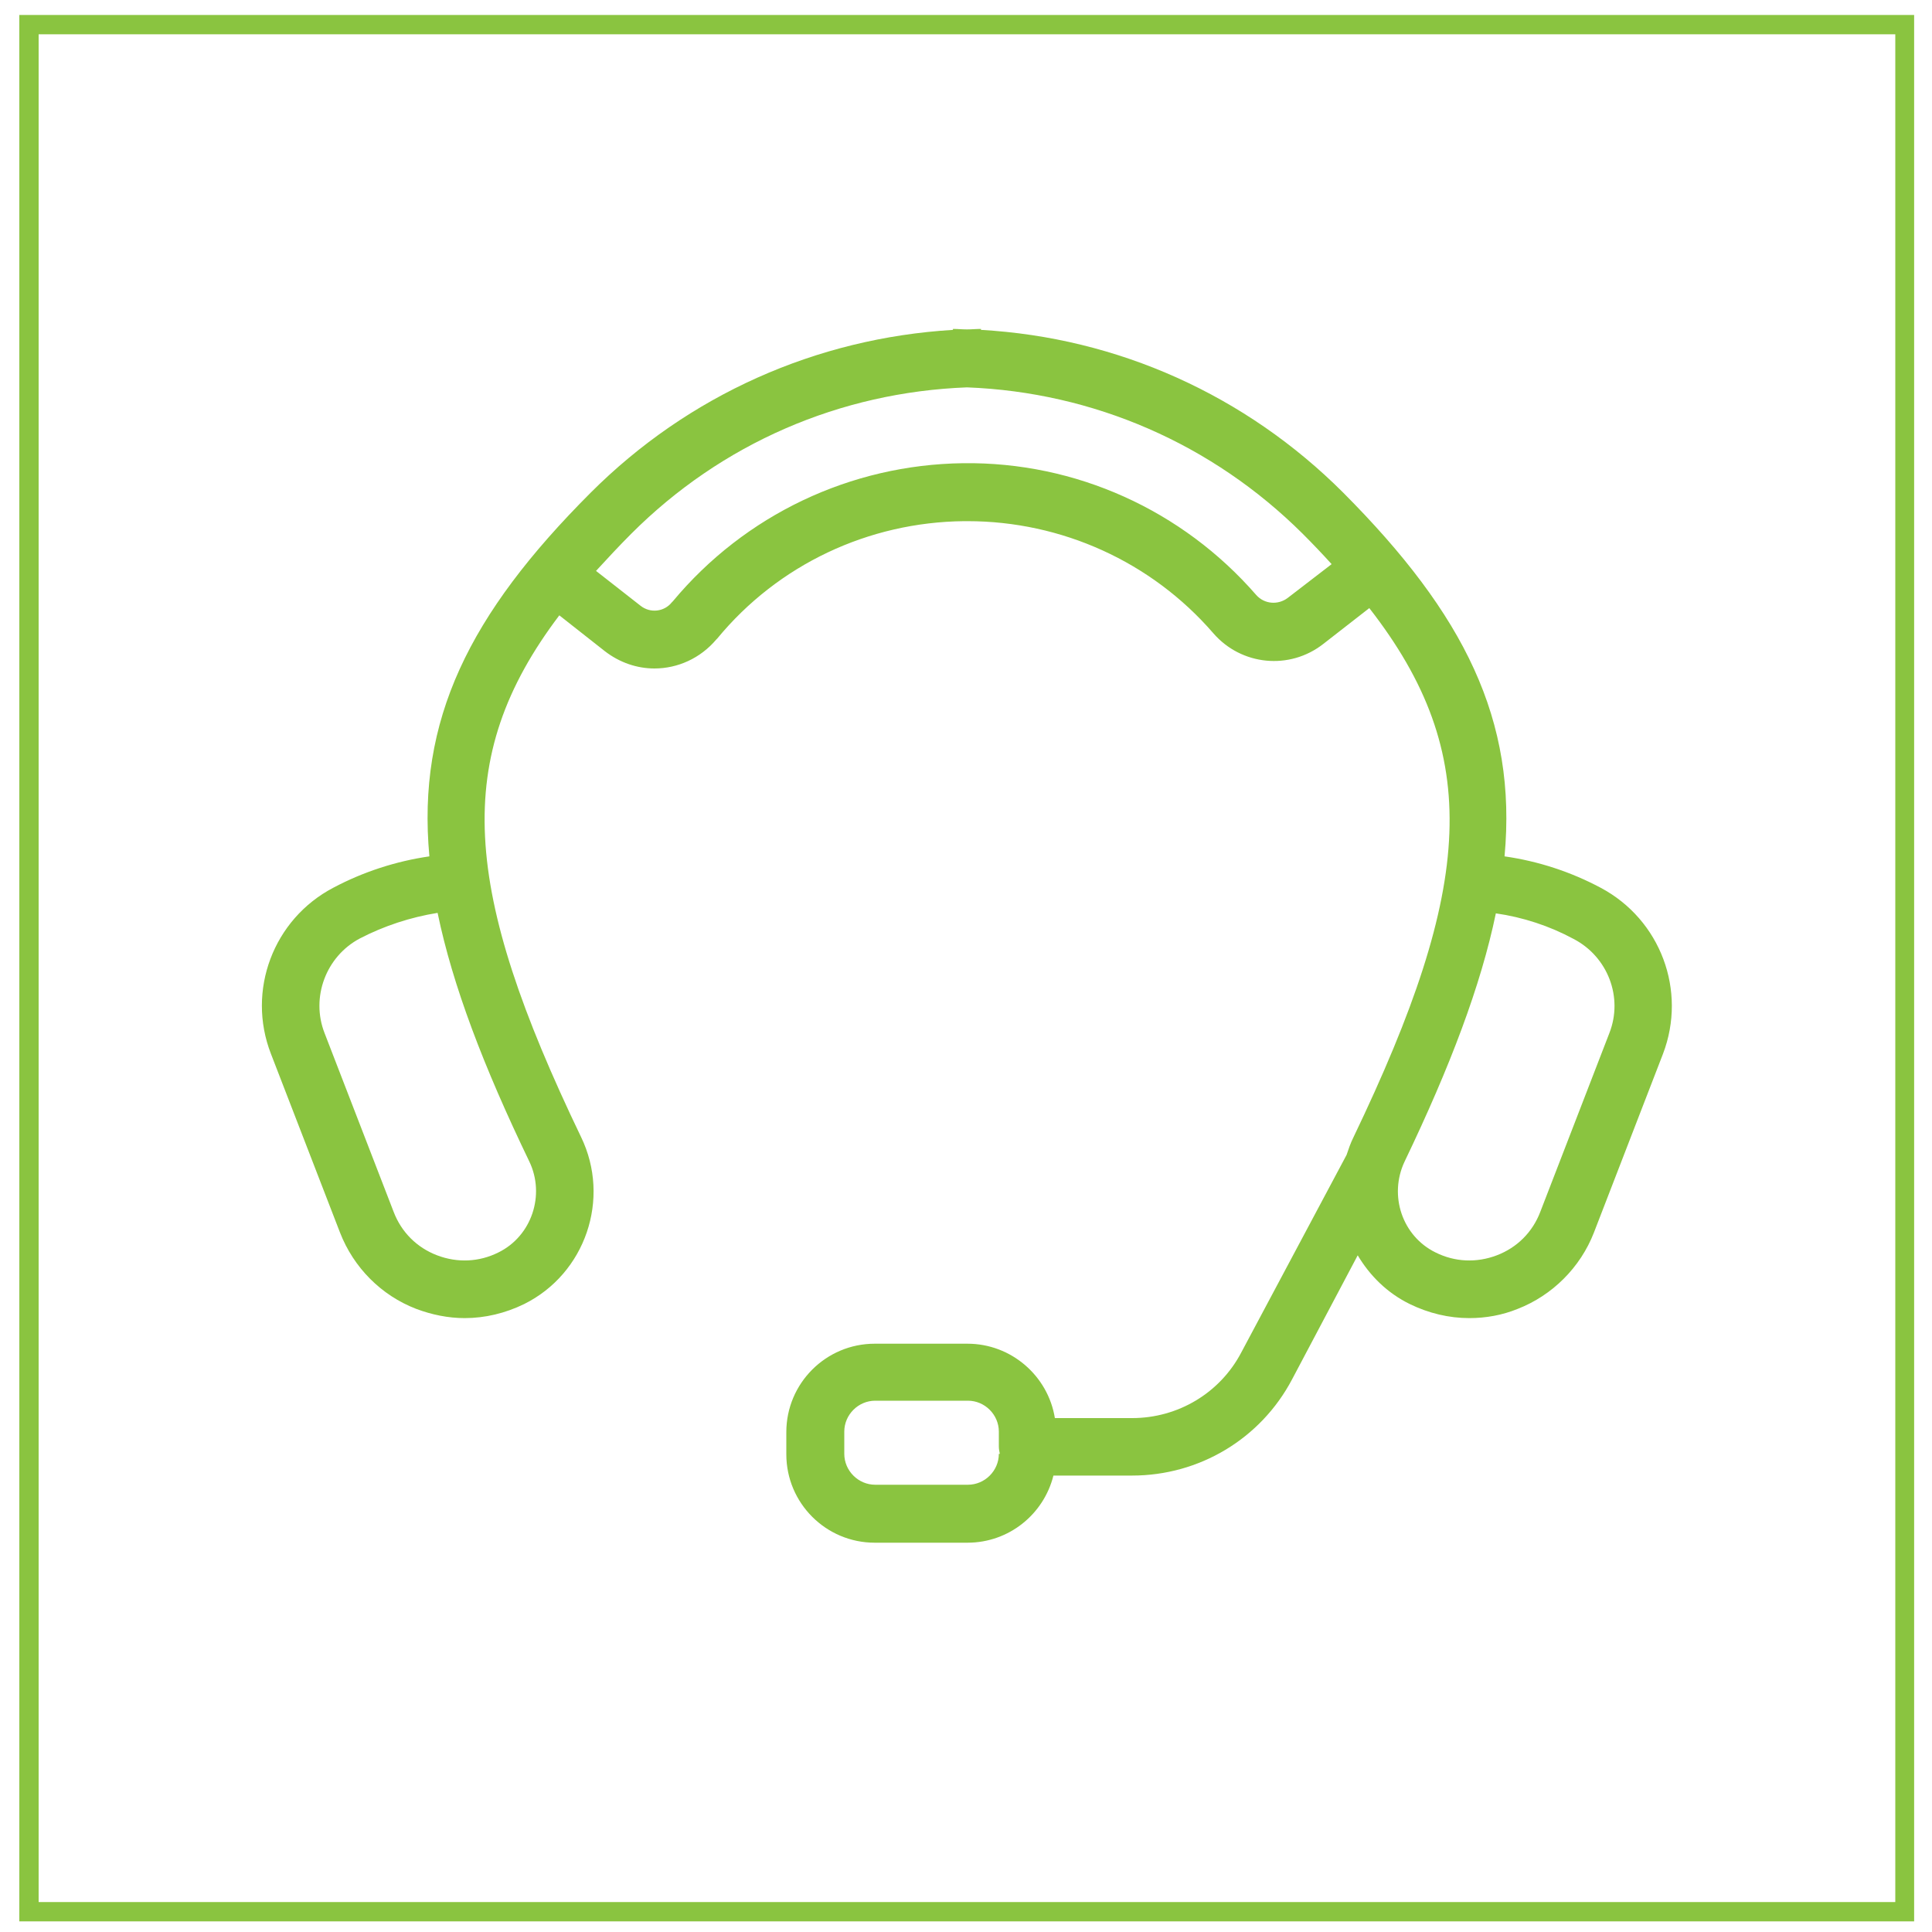 <?xml version="1.0" encoding="utf-8"?>
<!-- Generator: Adobe Illustrator 23.0.6, SVG Export Plug-In . SVG Version: 6.00 Build 0)  -->
<svg version="1.1" id="Layer_1" xmlns="http://www.w3.org/2000/svg" xmlns:xlink="http://www.w3.org/1999/xlink" x="0px" y="0px"
	 viewBox="0 0 400 400" style="enable-background:new 0 0 400 400;" xml:space="preserve">
<style type="text/css">
	.st0{fill:#8AC440;}
</style>
<g>
	<path class="st0" d="M331.4,183.8c-6.2-3.3-12.9-5.5-19.9-6.5c2.6-28.2-8.3-50.1-33.4-75.3c-20.2-20.2-46.7-32.1-75-33.7l0-0.2
		c-1,0-1.9,0.1-2.9,0.1c-1,0-1.9-0.1-2.9-0.1l0,0.2c-28.3,1.7-54.8,13.5-75,33.7c-25.2,25.2-36,47.1-33.4,75.3
		c-6.9,1-13.7,3.2-19.9,6.5c-12.4,6.5-18,21.3-12.9,34.4l14.3,37c2.8,7.2,8.5,13,15.8,15.8c3.2,1.2,6.6,1.9,10,1.9
		c4.2,0,8.4-1,12.3-2.9c12.7-6.3,18-21.8,11.8-34.6c-24.6-51.2-26.9-78.4-4.5-108l9.4,7.4c3.1,2.4,6.7,3.6,10.3,3.6
		c4.8,0,9.5-2.1,12.8-6l0.2-0.2c12.6-15.3,31.3-24.1,51.1-24.3c0.2,0,0.5,0,0.7,0c19.5,0,38.1,8.4,50.9,23.2
		c5.8,6.7,15.8,7.7,22.8,2.2l9.5-7.4c23.6,30.3,21.7,57.5-3.3,109.6c-0.6,1.2-1,2.4-1.4,3.6L257,280c-4.4,8.4-13.1,13.6-22.6,13.6
		h-16c-1.4-8.7-9-15.4-18.1-15.4h-19.2c-10.1,0-18.3,8.2-18.3,18.3v4.6c0,10.1,8.2,18.3,18.3,18.3h19.2c8.6,0,15.8-5.9,17.8-13.9
		h16.3c13.9,0,26.6-7.6,33.1-19.9l13.6-25.7c2.5,4.2,6.1,7.8,10.8,10.1c3.9,1.9,8.1,2.9,12.3,2.9c3.4,0,6.8-0.6,10-1.9
		c7.2-2.8,13-8.6,15.8-15.8l14.3-37C349.3,205.1,343.8,190.4,331.4,183.8z M109.6,240.5c3.3,6.9,0.5,15.4-6.4,18.8
		c-4,2-8.5,2.2-12.7,0.6c-4.2-1.6-7.4-4.8-9-9l-14.3-37c-2.9-7.4,0.3-15.9,7.3-19.6c5-2.6,10.5-4.4,16.1-5.3
		C93.7,204,100.1,220.8,109.6,240.5z M266.6,123.8c-2,1.5-4.8,1.3-6.5-0.6c-15.3-17.6-37.4-27.6-60.7-27.3
		c-23.3,0.3-45.2,10.7-60.1,28.6l-0.2,0.2c-1.6,2-4.5,2.3-6.5,0.7l-9.2-7.2c2.3-2.5,4.7-5.1,7.3-7.7c18.7-18.7,43.2-29.3,69.5-30.3
		c26.2,1,50.8,11.7,69.5,30.3c2.1,2.1,4.1,4.2,6,6.3L266.6,123.8z M206.8,301c0,3.5-2.9,6.4-6.4,6.4h-19.2c-3.5,0-6.4-2.9-6.4-6.4
		v-4.6c0-3.5,2.9-6.4,6.4-6.4h19.2c3.5,0,6.4,2.9,6.4,6.4v3.1c0,0.5,0.1,1,0.2,1.5H206.8z M333.2,213.9l-14.3,37
		c-1.6,4.2-4.8,7.4-9,9c-4.2,1.6-8.7,1.4-12.7-0.6c-6.9-3.4-9.7-11.8-6.4-18.8c9.5-19.8,15.8-36.5,18.9-51.4
		c5.6,0.8,11.1,2.6,16.1,5.3C332.9,198.1,336.1,206.5,333.2,213.9z"/>
	<g>
		<path class="st0" d="M396.4,397.8H4V3.1h392.3V397.8z M8,393.8h384.4V7.1H8V393.8z"/>
	</g>
</g>
</svg>
